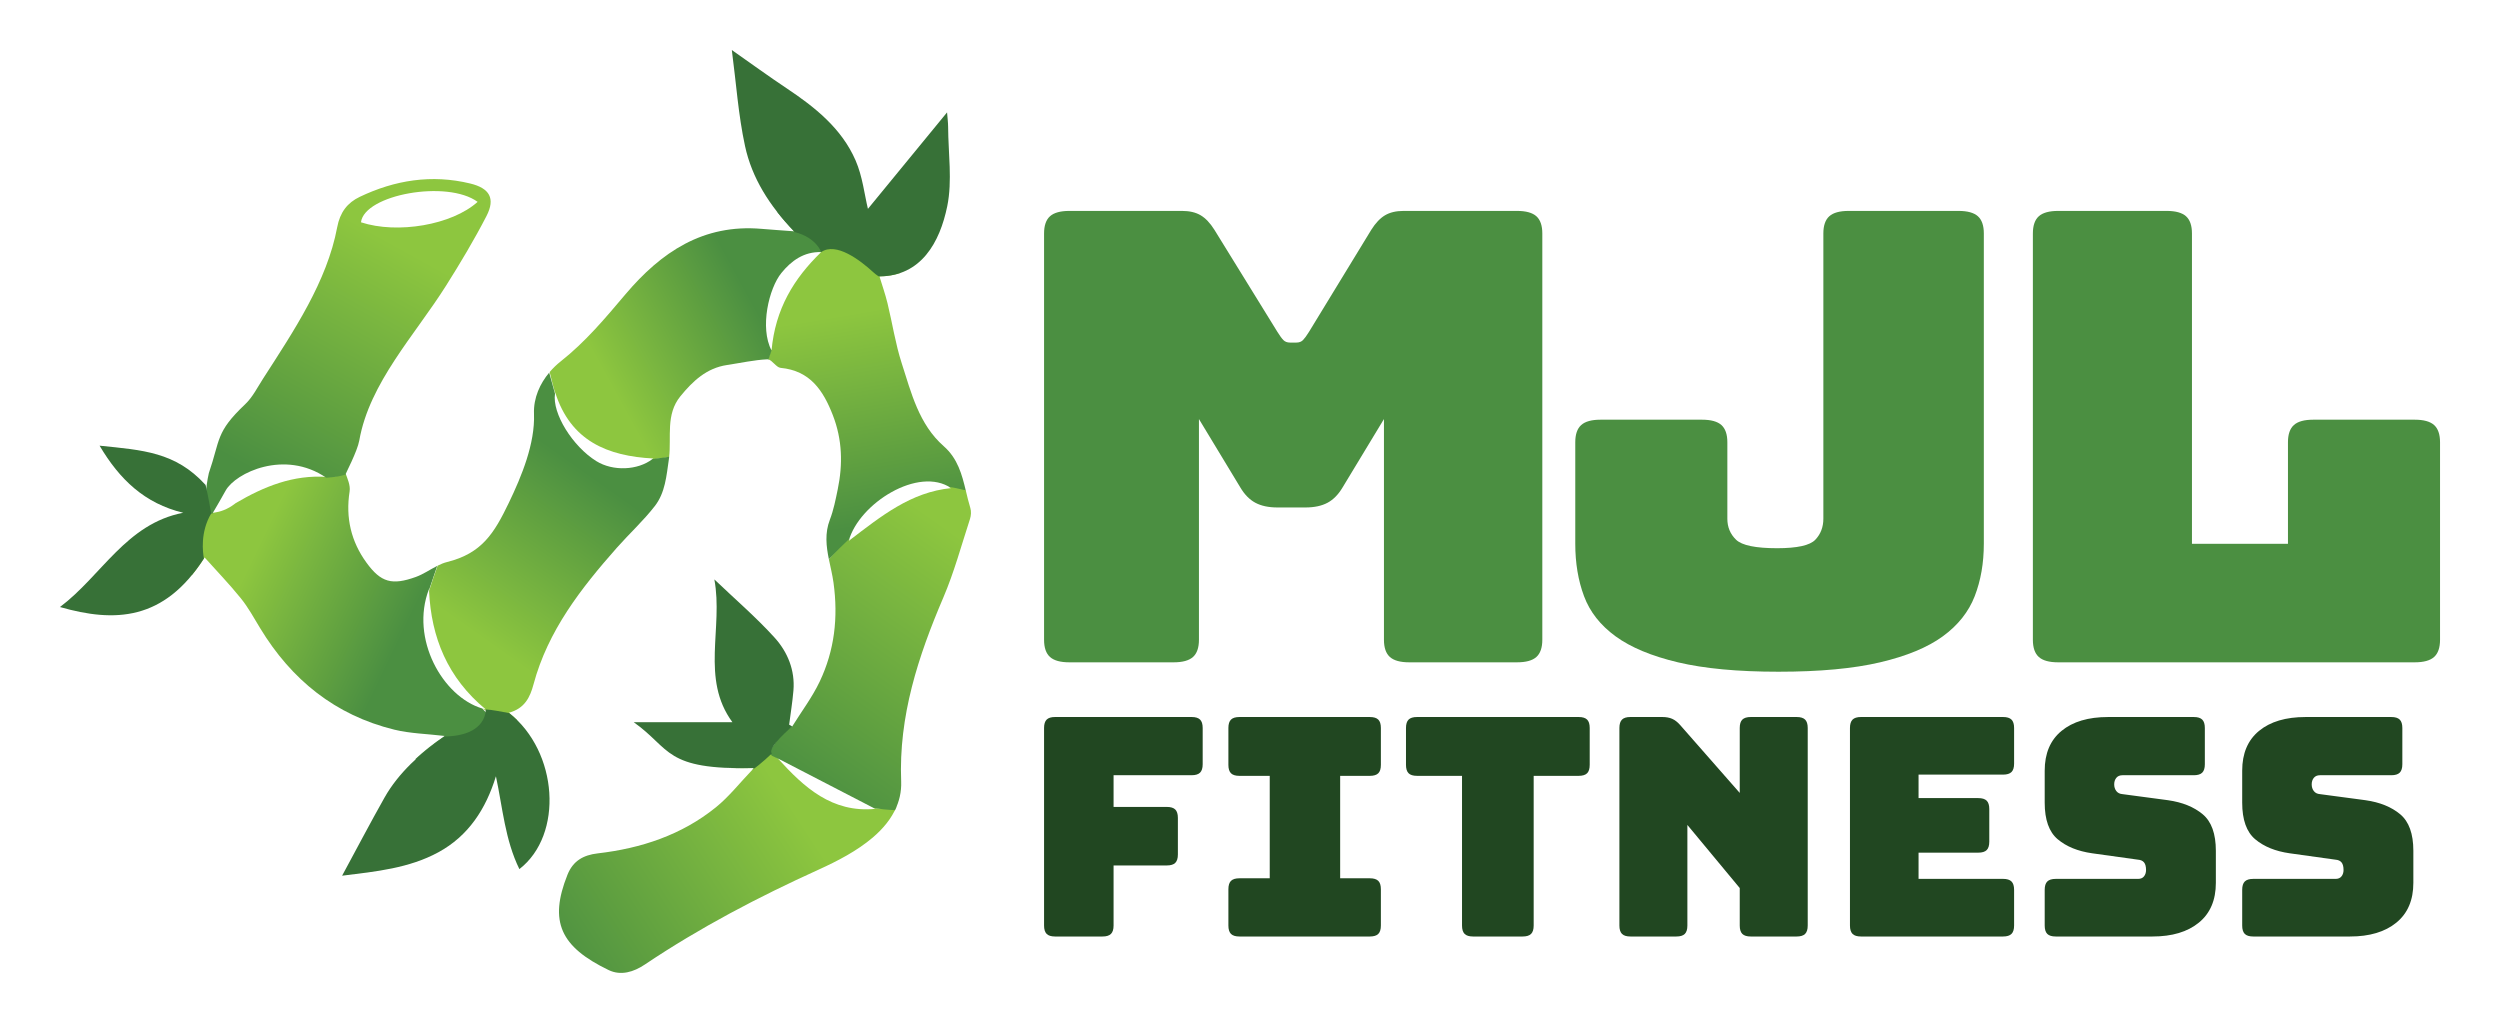 <?xml version="1.0" encoding="utf-8"?>
<!-- Generator: Adobe Illustrator 16.0.0, SVG Export Plug-In . SVG Version: 6.00 Build 0)  -->
<!DOCTYPE svg PUBLIC "-//W3C//DTD SVG 1.1//EN" "http://www.w3.org/Graphics/SVG/1.1/DTD/svg11.dtd">
<svg version="1.1" id="Layer_1" xmlns="http://www.w3.org/2000/svg" xmlns:xlink="http://www.w3.org/1999/xlink" x="0px" y="0px"
	 width="363.332px" height="148.667px" viewBox="0 0 363.332 148.667" enable-background="new 0 0 363.332 148.667"
	 xml:space="preserve">
<g>
	<g>
		
			<linearGradient id="SVGID_1_" gradientUnits="userSpaceOnUse" x1="-880.863" y1="80.767" x2="-902.896" y2="91.323" gradientTransform="matrix(-1 0 0 1 -844.012 0)">
			<stop  offset="0" style="stop-color:#8DC63F"/>
			<stop  offset="1" style="stop-color:#4B8F41"/>
		</linearGradient>
		<path fill-rule="evenodd" clip-rule="evenodd" fill="url(#SVGID_1_)" d="M27.862,83.612l-0.197-4.614l2.211-4.479
			c0,0,2.086,0.367,4.234-1.289l0.145-0.109c4.098-2.41,8.383-4.164,13.293-3.803c-0.004-0.003-0.01-0.006-0.014-0.008
			c0.563,0.025,1.428-0.066,2.715-0.445c0.211,0.631,0.705,1.643,0.561,2.557c-0.602,3.835,0.221,7.289,2.457,10.359
			c2.094,2.873,3.705,3.312,7.15,2.076c1.092-0.393,2.09-1.09,3.131-1.617c-0.207,0.6-0.777,2.24-1.201,3.525
			c-0.002-0.045-0.006-0.087-0.008-0.131c-2.766,7.194,1.998,15.619,7.742,17.33l0.73,0.768l0.551,3.989l-7.303,2.946l-3.721-0.324
			c1.309-1.223,2.746-2.343,4.295-3.383c-2.617-0.311-5.033-0.354-7.32-0.914c-8.592-2.105-14.959-7.252-19.51-14.759
			c-0.893-1.472-1.725-3.003-2.801-4.333c-1.672-2.071-3.527-3.994-5.266-5.936C29.128,81.979,28.501,82.838,27.862,83.612z"/>
		
			<linearGradient id="SVGID_2_" gradientUnits="userSpaceOnUse" x1="-896.394" y1="-35.406" x2="-882.57" y2="0.815" gradientTransform="matrix(-0.99 -0.14 -0.14 0.99 -834.687 -54.818)">
			<stop  offset="0" style="stop-color:#8DC63F"/>
			<stop  offset="1" style="stop-color:#4B8F41"/>
		</linearGradient>
		<path fill-rule="evenodd" clip-rule="evenodd" fill="url(#SVGID_2_)" d="M30.919,74.59c-0.064,0.027,0.438-0.713,1.875-3.294
			s8.572-6.008,14.619-1.867c2.281-0.156,2.332-0.374,2.781-0.438c-0.014-0.077,1.74-3.383,2.021-4.972
			c1.48-8.394,8.078-15.309,12.617-22.511c2.078-3.295,4.084-6.649,5.869-10.108c1.324-2.569,0.457-4.045-2.369-4.731
			c-5.588-1.356-10.943-0.498-16.053,1.942c-1.779,0.85-2.865,2.231-3.275,4.421c-1.477,7.879-6.293,15.041-10.764,21.988
			c-0.824,1.277-1.527,2.707-2.607,3.729c-4.334,4.103-3.594,5.131-5.283,10.014C29.335,73.34,30.427,75.02,30.919,74.59z
			 M52.462,32.307c0.488-4.033,12.523-6.21,16.953-2.969C65.688,32.696,57.759,34.046,52.462,32.307z"/>
		
			<linearGradient id="SVGID_3_" gradientUnits="userSpaceOnUse" x1="-967.293" y1="45.601" x2="-972.403" y2="75.981" gradientTransform="matrix(-1 0 0 1 -844.012 0)">
			<stop  offset="0" style="stop-color:#8DC63F"/>
			<stop  offset="1" style="stop-color:#4B8F41"/>
		</linearGradient>
		<path fill-rule="evenodd" clip-rule="evenodd" fill="url(#SVGID_3_)" d="M138.231,70.94c-4.703-3.232-13.371,2.196-14.883,7.666
			l-2.887,2.672c-0.381-1.883-0.609-3.795,0.148-5.756c0.541-1.406,0.834-2.918,1.141-4.403c0.754-3.646,0.668-7.228-0.707-10.767
			c-1.398-3.597-3.293-6.479-7.594-6.889c-0.639-0.061-1.234-1.146-1.816-1.231l0.43-1.444c0.025,0.051,0.043,0.104,0.068,0.154
			c0.537-6.029,3.238-10.465,7.215-14.306c-0.063-0.002-0.117,0.007-0.178,0.007l1.938-1.757l9.715,4.794
			c-0.898,0.308-1.896,0.48-3.008,0.486c0.393,1.291,0.85,2.588,1.174,3.918c0.703,2.885,1.141,5.85,2.049,8.667
			c1.395,4.332,2.512,8.924,6.111,12.088c2.055,1.806,2.658,4.138,3.223,6.492l-2.291-0.371
			C138.13,70.955,138.181,70.946,138.231,70.94z"/>
		
			<linearGradient id="SVGID_4_" gradientUnits="userSpaceOnUse" x1="-959.077" y1="117.184" x2="-924.094" y2="140.015" gradientTransform="matrix(-1 0 0 1 -844.012 0)">
			<stop  offset="0" style="stop-color:#8DC63F"/>
			<stop  offset="1" style="stop-color:#4B8F41"/>
		</linearGradient>
		<path fill-rule="evenodd" clip-rule="evenodd" fill="url(#SVGID_4_)" d="M82.47,127.135c0.809-2.025,2.303-2.867,4.396-3.111
			c6.303-0.73,12.197-2.666,17.184-6.703c1.904-1.542,3.447-3.529,5.521-5.697c-1.223,0.028-2.32,0.026-3.313-0.003l5.273-2.396
			l1.717,1.107c-0.064-0.033-0.127-0.065-0.191-0.099c3.789,4.184,7.855,7.928,14.15,7.321c-0.08-0.042-0.16-0.084-0.242-0.126
			c1.004,0.145,2.203,0.021,3.336-0.197c-0.738,1.763-2.012,3.258-3.465,4.494c-2.293,1.947-5.096,3.403-7.861,4.66
			c-8.764,3.979-17.258,8.421-25.254,13.789c-1.639,1.1-3.488,1.663-5.266,0.807C81.437,137.594,79.759,133.928,82.47,127.135z"/>
		
			<linearGradient id="SVGID_5_" gradientUnits="userSpaceOnUse" x1="-984.208" y1="78.488" x2="-958.984" y2="114.023" gradientTransform="matrix(-1 0 0 1 -844.012 0)">
			<stop  offset="0" style="stop-color:#8DC63F"/>
			<stop  offset="1" style="stop-color:#4B8F41"/>
		</linearGradient>
		<path fill-rule="evenodd" clip-rule="evenodd" fill="url(#SVGID_5_)" d="M115.134,105.577c1.346-2.167,2.906-4.234,3.996-6.524
			c2.158-4.54,2.703-9.305,2.006-14.366c-0.154-1.123-0.439-2.252-0.67-3.39c0.928-1.042,2.182-2.255,2.984-3.011
			c-0.037,0.108-0.074,0.217-0.104,0.326c4.729-3.611,9.018-7.094,14.885-7.672c-0.096-0.066-0.197-0.123-0.297-0.182
			c0.424,0.052,1.367,0.258,2.42,0.506c0.207,0.858,0.406,1.722,0.666,2.564c0.15,0.482,0.111,1.102-0.047,1.59
			c-1.248,3.824-2.301,7.736-3.877,11.424c-3.662,8.561-6.506,17.251-6.127,26.725c0.061,1.537-0.287,2.928-0.9,4.175
			c-1.141-0.039-2.271-0.179-3.086-0.304c-4.516-2.336-9.023-4.668-13.57-7.021l-1.215-0.571l-0.635-0.661
			c0.775-0.387,1.197-1.586,1.74-2.146C114.313,105.993,115.134,105.577,115.134,105.577z"/>
		
			<linearGradient id="SVGID_6_" gradientUnits="userSpaceOnUse" x1="-932.871" y1="56.146" x2="-953.799" y2="44.731" gradientTransform="matrix(-1 0 0 1 -844.012 0)">
			<stop  offset="0" style="stop-color:#8DC63F"/>
			<stop  offset="1" style="stop-color:#4B8F41"/>
		</linearGradient>
		<path fill-rule="evenodd" clip-rule="evenodd" fill="url(#SVGID_6_)" d="M119.726,32.355l-0.379,4.281
			c-2.533-0.073-4.355,1.279-5.785,3.036c-1.809,2.225-3.178,7.942-1.43,11.27l-0.445,1.301c-0.049-0.013-0.098-0.029-0.145-0.027
			c-1.967,0.098-3.914,0.537-5.871,0.83c-2.98,0.443-4.971,2.325-6.783,4.539c-2.164,2.643-1.299,5.921-1.645,8.865l-2.531,0.339
			c0.072-0.054,0.158-0.095,0.229-0.153c-6.607-0.348-12.012-2.518-14.256-9.614c-0.006,0.026-0.006,0.056-0.012,0.081
			c-0.182-0.625-0.506-1.791-0.787-3.034c0.496-0.584,1.033-1.097,1.572-1.522c3.639-2.871,6.51-6.311,9.418-9.749
			c5.223-6.175,11.32-10.27,19.811-9.538c1.434,0.123,2.869,0.218,4.717,0.356c-0.881-0.917-1.699-1.852-2.447-2.81L119.726,32.355z
			"/>
		
			<linearGradient id="SVGID_7_" gradientUnits="userSpaceOnUse" x1="-912.726" y1="91.827" x2="-929.174" y2="68.566" gradientTransform="matrix(-1 0 0 1 -844.012 0)">
			<stop  offset="0" style="stop-color:#8DC63F"/>
			<stop  offset="1" style="stop-color:#4B8F41"/>
		</linearGradient>
		<path fill-rule="evenodd" clip-rule="evenodd" fill="url(#SVGID_7_)" d="M70.589,103.098c-5.557-4.609-7.912-10.435-8.234-17.229
			c0.283-0.939,0.893-2.664,1.248-3.658c0.443-0.221,0.895-0.412,1.365-0.529c5.074-1.261,6.854-4.191,8.977-8.597
			c1.875-3.892,3.826-8.634,3.662-12.939c-0.09-2.358,0.904-4.428,2.207-5.992l0.846,3.06c-0.438,2.857,2.559,7.664,6.014,9.809
			c2.408,1.492,6.004,1.344,8.145-0.305l2.434-0.335c-0.014,0.116-0.023,0.232-0.041,0.347c-0.363,2.479-0.533,4.867-2.047,6.819
			c-1.67,2.155-3.711,4.016-5.523,6.065c-5.207,5.896-10.012,12.045-12.105,19.848c-0.494,1.841-1.266,3.51-3.588,4.125
			c0.441,0.344,0.859,0.714,1.252,1.104l-2.117-0.101l-3.043-1.639C70.222,103.007,70.405,103.056,70.589,103.098z"/>
		<path fill-rule="evenodd" clip-rule="evenodd" fill="#377137" d="M126.138,30.353c3.592-4.378,7.496-9.137,11.502-14.021
			c0.066,0.866,0.152,1.49,0.154,2.115c0.018,3.847,0.627,7.817-0.125,11.509c-1.082,5.3-3.814,10.177-9.855,10.21
			c0.037,0.123-0.463-0.205-0.863-0.572c-1.947-1.786-5.443-4.455-7.604-2.958c0,0-0.678-2.085-3.809-2.897
			c-0.268-0.068,0.102-0.003-0.135-0.124c-3.582-3.724-6.121-7.74-7.127-12.393c-0.975-4.501-1.285-9.144-1.918-13.952
			c2.918,2.043,5.377,3.838,7.908,5.523c4.154,2.767,8.047,5.849,10.08,10.526C125.362,25.659,125.642,28.317,126.138,30.353z"/>
		<path fill-rule="evenodd" clip-rule="evenodd" fill="#377137" d="M64.581,107.038c6.283-0.1,6.008-3.939,6.008-3.939
			c0.707,0.028,2.404,0.34,3.416,0.536c7.113,5.612,7.928,17.68,1.477,22.674c-2.094-4.28-2.428-8.906-3.408-13.492
			c-1.453,4.749-3.998,8.675-8.369,11.048c-4.258,2.312-9.006,2.791-13.986,3.403c2.172-4.014,4.115-7.722,6.172-11.367
			C57.888,112.357,61.155,109.399,64.581,107.038z"/>
		<path fill-rule="evenodd" clip-rule="evenodd" fill="#377137" d="M8.714,88.222c6.053-4.544,9.625-12.114,17.914-13.7
			c-5.625-1.361-9.248-4.842-12.156-9.751c6.273,0.649,11.008,0.902,15.369,5.669c0.051-0.26,0.863,4.17,0.863,4.17
			c-1.633,2.723-1.23,5.699-1.066,6.559C23.808,90.223,16.681,90.504,8.714,88.222z"/>
		<path fill-rule="evenodd" clip-rule="evenodd" fill="#377137" d="M109.315,111.896c0.086-0.091,0.168-0.181,0.256-0.272
			c-13.098,0.296-11.984-2.783-17.475-6.668c4.734,0,9.523,0,14.344,0c-4.645-6.325-1.303-13.683-2.621-20.749
			c3.049,2.913,6.094,5.522,8.764,8.472c1.877,2.076,2.975,4.723,2.729,7.676c-0.139,1.66-0.412,3.311-0.623,4.965
			c0.148,0.086,0.295,0.172,0.445,0.258c0,0-3.693,3.096-2.957,3.924C112.177,109.5,110.474,111.147,109.315,111.896z"/>
	</g>
	<g>
		<path fill="#4B8F41" d="M170.579,96.257h-15.176c-1.291,0-2.225-0.258-2.801-0.774c-0.578-0.516-0.865-1.351-0.865-2.506V33.933
			c0-1.153,0.287-1.989,0.865-2.506c0.576-0.515,1.51-0.774,2.801-0.774h16.398c1.084,0,1.986,0.214,2.699,0.638
			c0.713,0.425,1.375,1.125,1.986,2.096l9.166,14.852c0.338,0.546,0.627,0.942,0.865,1.185c0.236,0.243,0.561,0.364,0.967,0.364
			h0.918c0.406,0,0.729-0.121,0.967-0.364c0.236-0.242,0.525-0.638,0.865-1.185l9.064-14.852c0.611-0.971,1.273-1.67,1.986-2.096
			c0.713-0.424,1.613-0.638,2.699-0.638h16.5c1.289,0,2.223,0.259,2.801,0.774c0.576,0.517,0.865,1.353,0.865,2.506v59.044
			c0,1.155-0.289,1.99-0.865,2.506c-0.578,0.517-1.512,0.774-2.801,0.774H204.8c-1.291,0-2.225-0.258-2.801-0.774
			c-0.578-0.516-0.865-1.351-0.865-2.506V60.903l-6.01,9.932c-0.611,1.034-1.342,1.777-2.189,2.232
			c-0.85,0.456-1.918,0.684-3.207,0.684h-4.074c-1.291,0-2.361-0.228-3.209-0.684c-0.85-0.456-1.578-1.199-2.189-2.232l-6.01-9.932
			v32.073c0,1.155-0.289,1.99-0.865,2.506C172.802,95.999,171.868,96.257,170.579,96.257z"/>
		<path fill="#4B8F41" d="M288.315,79.036c0,2.795-0.441,5.331-1.324,7.608s-2.428,4.223-4.633,5.832
			c-2.207,1.61-5.246,2.87-9.115,3.781c-3.871,0.911-8.795,1.367-14.77,1.367c-5.906,0-10.779-0.456-14.615-1.367
			s-6.857-2.171-9.064-3.781c-2.207-1.609-3.734-3.554-4.582-5.832c-0.85-2.278-1.273-4.813-1.273-7.608V64.275
			c0-1.153,0.287-1.989,0.865-2.506c0.576-0.516,1.51-0.774,2.801-0.774h14.768c1.289,0,2.225,0.259,2.801,0.774
			c0.576,0.517,0.867,1.353,0.867,2.506v11.116c0,1.216,0.422,2.232,1.271,3.052c0.85,0.82,2.836,1.23,5.959,1.23
			c2.918,0,4.77-0.41,5.551-1.23c0.779-0.82,1.172-1.836,1.172-3.052V33.933c0-1.153,0.287-1.989,0.865-2.506
			c0.576-0.515,1.51-0.774,2.801-0.774h15.99c1.289,0,2.223,0.259,2.801,0.774c0.576,0.517,0.865,1.353,0.865,2.506V79.036z"/>
		<path fill="#4B8F41" d="M350.95,96.257h-51.84c-1.291,0-2.225-0.258-2.801-0.774c-0.578-0.516-0.865-1.351-0.865-2.506V33.933
			c0-1.153,0.287-1.989,0.865-2.506c0.576-0.515,1.51-0.774,2.801-0.774h15.787c1.289,0,2.223,0.259,2.801,0.774
			c0.576,0.517,0.865,1.353,0.865,2.506v45.103h13.953V64.275c0-1.153,0.287-1.989,0.865-2.506c0.576-0.516,1.51-0.774,2.801-0.774
			h14.768c1.289,0,2.225,0.259,2.803,0.774c0.574,0.517,0.865,1.353,0.865,2.506v28.702c0,1.155-0.291,1.99-0.865,2.506
			C353.175,95.999,352.239,96.257,350.95,96.257z"/>
	</g>
	<g>
		<path fill="#214721" d="M160.237,136.104h-6.898c-0.564,0-0.973-0.125-1.223-0.376c-0.254-0.251-0.379-0.657-0.379-1.219v-28.71
			c0-0.561,0.125-0.967,0.379-1.219c0.25-0.25,0.658-0.376,1.223-0.376h19.848c0.563,0,0.971,0.126,1.223,0.376
			c0.252,0.251,0.379,0.658,0.379,1.219v5.272c0,0.561-0.127,0.968-0.379,1.218c-0.252,0.251-0.66,0.376-1.223,0.376h-11.348v4.608
			h7.742c0.564,0,0.973,0.126,1.225,0.376c0.252,0.251,0.379,0.658,0.379,1.219v5.316c0,0.562-0.127,0.968-0.379,1.219
			s-0.66,0.376-1.225,0.376h-7.742v8.728c0,0.562-0.127,0.968-0.379,1.219S160.8,136.104,160.237,136.104z"/>
		<path fill="#214721" d="M180.128,136.104c-0.564,0-0.973-0.125-1.225-0.376s-0.377-0.657-0.377-1.219v-5.272
			c0-0.561,0.125-0.967,0.377-1.218c0.252-0.25,0.66-0.376,1.225-0.376h4.406v-14.887h-4.406c-0.564,0-0.973-0.125-1.225-0.377
			c-0.252-0.25-0.377-0.657-0.377-1.218v-5.361c0-0.561,0.125-0.967,0.377-1.219c0.252-0.25,0.66-0.376,1.225-0.376h18.957
			c0.563,0,0.971,0.126,1.225,0.376c0.252,0.251,0.377,0.658,0.377,1.219v5.361c0,0.562-0.125,0.968-0.377,1.218
			c-0.254,0.251-0.662,0.377-1.225,0.377h-4.316v14.887h4.316c0.563,0,0.971,0.126,1.225,0.376c0.252,0.251,0.377,0.658,0.377,1.218
			v5.272c0,0.562-0.125,0.968-0.377,1.219c-0.254,0.251-0.662,0.376-1.225,0.376H180.128z"/>
		<path fill="#214721" d="M221.29,136.104h-7.209c-0.563,0-0.971-0.125-1.223-0.376s-0.379-0.657-0.379-1.219v-21.754h-6.541
			c-0.564,0-0.973-0.125-1.225-0.377c-0.252-0.25-0.377-0.657-0.377-1.218v-5.361c0-0.561,0.125-0.967,0.377-1.219
			c0.252-0.25,0.66-0.376,1.225-0.376h23.496c0.563,0,0.971,0.126,1.225,0.376c0.25,0.251,0.377,0.658,0.377,1.219v5.361
			c0,0.562-0.127,0.968-0.377,1.218c-0.254,0.251-0.662,0.377-1.225,0.377h-6.541v21.754c0,0.562-0.127,0.968-0.379,1.219
			S221.854,136.104,221.29,136.104z"/>
		<path fill="#214721" d="M243.63,136.104h-6.676c-0.564,0-0.973-0.125-1.223-0.376c-0.254-0.251-0.379-0.657-0.379-1.219v-28.71
			c0-0.561,0.125-0.967,0.379-1.219c0.25-0.25,0.658-0.376,1.223-0.376h4.629c0.563,0,1.045,0.089,1.445,0.266
			c0.4,0.177,0.793,0.487,1.18,0.93l8.633,9.836v-9.437c0-0.561,0.125-0.967,0.379-1.219c0.252-0.25,0.66-0.376,1.223-0.376h6.676
			c0.563,0,0.971,0.126,1.223,0.376c0.252,0.251,0.379,0.658,0.379,1.219v28.71c0,0.562-0.127,0.968-0.379,1.219
			s-0.66,0.376-1.223,0.376h-6.676c-0.563,0-0.971-0.125-1.223-0.376c-0.254-0.251-0.379-0.657-0.379-1.219v-5.449l-7.609-9.171
			v14.621c0,0.562-0.127,0.968-0.379,1.219S244.192,136.104,243.63,136.104z"/>
		<path fill="#214721" d="M291.11,136.104h-20.646c-0.564,0-0.973-0.125-1.225-0.376s-0.379-0.657-0.379-1.219v-28.71
			c0-0.561,0.127-0.967,0.379-1.219c0.252-0.25,0.66-0.376,1.225-0.376h20.646c0.564,0,0.973,0.126,1.225,0.376
			c0.252,0.251,0.379,0.658,0.379,1.219v5.184c0,0.562-0.127,0.968-0.379,1.218c-0.252,0.251-0.66,0.377-1.225,0.377h-12.281v3.412
			h8.678c0.563,0,0.971,0.126,1.225,0.376c0.25,0.251,0.377,0.658,0.377,1.218v4.741c0,0.562-0.127,0.968-0.377,1.219
			c-0.254,0.251-0.662,0.376-1.225,0.376h-8.678v3.81h12.281c0.564,0,0.973,0.126,1.225,0.377s0.379,0.658,0.379,1.218v5.184
			c0,0.562-0.127,0.968-0.379,1.219S291.675,136.104,291.11,136.104z"/>
		<path fill="#214721" d="M312.827,136.104h-14.063c-0.564,0-0.973-0.125-1.225-0.376s-0.377-0.657-0.377-1.219v-5.184
			c0-0.561,0.125-0.967,0.377-1.218s0.66-0.377,1.225-0.377h11.971c0.385,0,0.674-0.125,0.867-0.376
			c0.193-0.25,0.289-0.554,0.289-0.908c0-0.502-0.096-0.871-0.289-1.108c-0.193-0.236-0.482-0.369-0.867-0.398l-6.676-0.931
			c-2.076-0.295-3.744-0.975-5.006-2.038c-1.262-1.063-1.891-2.835-1.891-5.316v-4.652c0-2.51,0.814-4.438,2.447-5.782
			c1.631-1.344,3.887-2.016,6.764-2.016h12.461c0.563,0,0.971,0.126,1.223,0.376c0.252,0.251,0.379,0.658,0.379,1.219v5.272
			c0,0.561-0.127,0.968-0.379,1.218c-0.252,0.251-0.66,0.376-1.223,0.376h-10.369c-0.387,0-0.684,0.126-0.891,0.376
			c-0.207,0.251-0.311,0.569-0.311,0.953c0,0.384,0.104,0.709,0.311,0.975c0.207,0.266,0.504,0.414,0.891,0.443l6.631,0.886
			c2.076,0.295,3.752,0.975,5.027,2.038c1.275,1.063,1.914,2.835,1.914,5.316v4.652c0,2.511-0.822,4.438-2.469,5.782
			C317.923,135.433,315.675,136.104,312.827,136.104z"/>
		<path fill="#214721" d="M341.53,136.104h-14.063c-0.564,0-0.973-0.125-1.225-0.376s-0.377-0.657-0.377-1.219v-5.184
			c0-0.561,0.125-0.967,0.377-1.218s0.66-0.377,1.225-0.377h11.971c0.385,0,0.674-0.125,0.867-0.376
			c0.193-0.25,0.289-0.554,0.289-0.908c0-0.502-0.096-0.871-0.289-1.108c-0.193-0.236-0.482-0.369-0.867-0.398l-6.676-0.931
			c-2.076-0.295-3.744-0.975-5.006-2.038c-1.262-1.063-1.891-2.835-1.891-5.316v-4.652c0-2.51,0.814-4.438,2.447-5.782
			c1.631-1.344,3.887-2.016,6.764-2.016h12.461c0.563,0,0.971,0.126,1.223,0.376c0.252,0.251,0.379,0.658,0.379,1.219v5.272
			c0,0.561-0.127,0.968-0.379,1.218c-0.252,0.251-0.66,0.376-1.223,0.376h-10.369c-0.387,0-0.684,0.126-0.891,0.376
			c-0.207,0.251-0.311,0.569-0.311,0.953c0,0.384,0.104,0.709,0.311,0.975c0.207,0.266,0.504,0.414,0.891,0.443l6.631,0.886
			c2.076,0.295,3.752,0.975,5.027,2.038c1.275,1.063,1.914,2.835,1.914,5.316v4.652c0,2.511-0.822,4.438-2.469,5.782
			C346.626,135.433,344.378,136.104,341.53,136.104z"/>
	</g>
</g>
</svg>

